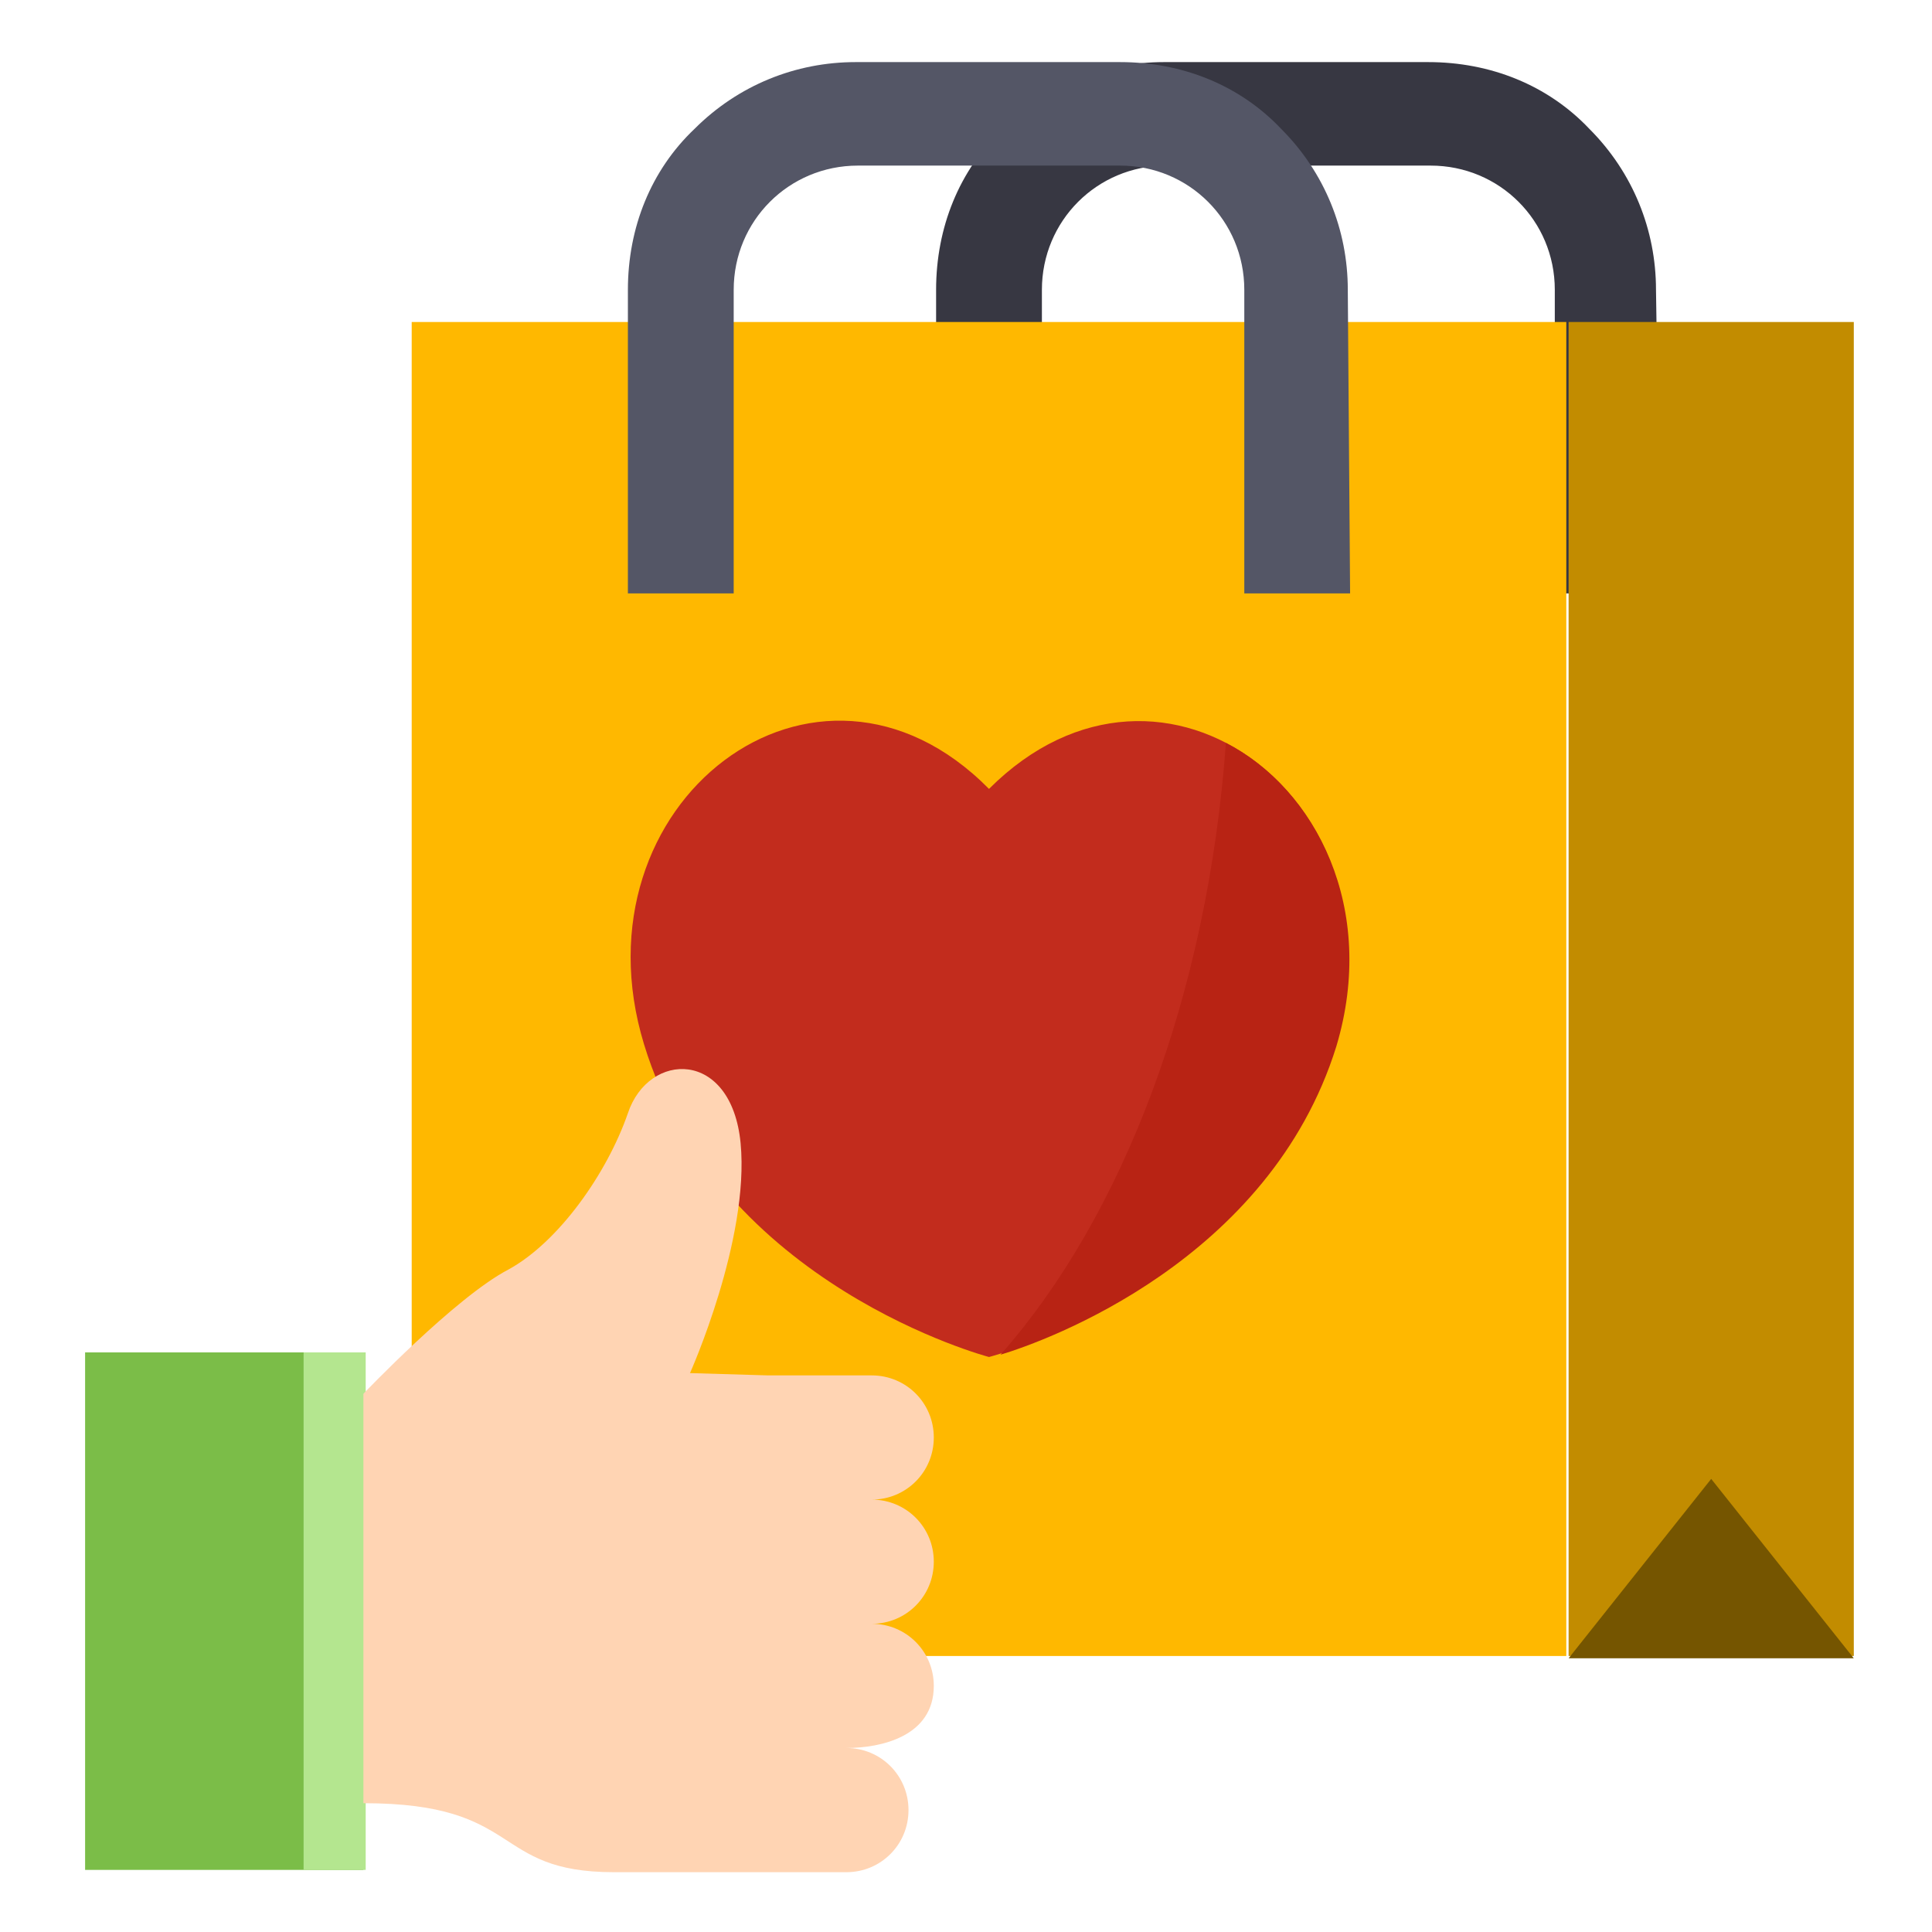 <?xml version="1.0" encoding="utf-8"?>
<!-- Generator: Adobe Illustrator 25.4.8, SVG Export Plug-In . SVG Version: 6.00 Build 0)  -->
<svg version="1.1" id="レイヤー_1" xmlns="http://www.w3.org/2000/svg" xmlns:xlink="http://www.w3.org/1999/xlink" x="0px"
	 y="0px" viewBox="0 0 84 84" style="enable-background:new 0 0 84 84;" xml:space="preserve">
<style type="text/css">
	.st0{fill:#373742;}
	.st1{fill:#FFB800;}
	.st2{fill:#C28C00;}
	.st3{fill:#755500;}
	.st4{fill:#545666;}
	.st5{fill:#C22C1D;}
	.st6{fill:#7BBD48;}
	.st7{fill:#B4E68F;}
	.st8{fill:#FFD4B3;}
	.st9{fill:#B82314;}
</style>
<g>
	<g>
		<path class="st0" d="M72.2,25.8h-4.6V12.6c0-3-2.4-5.4-5.4-5.4H50.7c-3,0-5.4,2.4-5.4,5.4v13.2h-4.6V12.6c0-2.7,1-5.2,2.9-7
			c1.9-1.9,4.4-2.9,7-2.9h11.5c2.7,0,5.2,1,7,2.9c1.9,1.9,2.9,4.4,2.9,7L72.2,25.8L72.2,25.8z"/>
		<rect x="17.9" y="14" class="st1" width="50.2" height="58"/>
		<rect x="68.2" y="14" class="st2" width="12.4" height="58"/>
		<polygon class="st3" points="68.2,72.1 80.6,72.1 74.4,64.3 		"/>
		<path class="st4" d="M58.7,25.8h-4.6V12.6c0-3-2.4-5.4-5.4-5.4H37.3c-3,0-5.4,2.4-5.4,5.4v13.2h-4.6V12.6c0-2.7,1-5.2,2.9-7
			c1.9-1.9,4.4-2.9,7-2.9h11.5c2.7,0,5.2,1,7,2.9c1.9,1.9,2.9,4.4,2.9,7L58.7,25.8L58.7,25.8z"/>
		<path class="st5" d="M43,34.3c-7.5-7.6-18.2,0.6-15,11.1S43,59,43,59s11.7-3,15-13.5C61.3,35,50.6,26.7,43,34.3z"/>
		<rect x="3.7" y="58.8" class="st6" width="12.1" height="22.5"/>
		<rect x="13.2" y="58.8" class="st7" width="2.7" height="22.5"/>
		<path class="st8" d="M33.4,59.8h4.5c1.5,0,2.7,1.2,2.7,2.7s-1.2,2.7-2.7,2.7c1.5,0,2.7,1.2,2.7,2.7c0,1.5-1.2,2.7-2.7,2.7
			c1.5,0,2.7,1.2,2.7,2.7c0,2.2-2.3,2.7-3.8,2.7c1.5,0,2.7,1.2,2.7,2.7c0,1.5-1.2,2.7-2.7,2.7H26.7c-5.4,0-3.9-3-10.9-3V60.6
			c0,0,4-4.2,6.3-5.4c2.2-1.2,4.3-4.2,5.2-6.8c0.9-2.7,4.5-2.8,4.9,1.3c0.4,4.2-2.2,10-2.2,10L33.4,59.8L33.4,59.8L33.4,59.8z"/>
		<path class="st9" d="M53.3,32.3c-0.8,11-4.5,20.6-9.8,26.6c2-0.6,11.7-4.1,14.6-13.4C59.9,39.5,57.2,34.3,53.3,32.3z"/>
	</g>
</g>
<g>
</g>
<g>
</g>
<g>
</g>
<g>
</g>
<g>
</g>
<g>
</g>
<g>
</g>
<g>
</g>
<g>
</g>
<g>
</g>
<g>
</g>
<g>
</g>
<g>
</g>
<g>
</g>
<g>
</g>
</svg>
